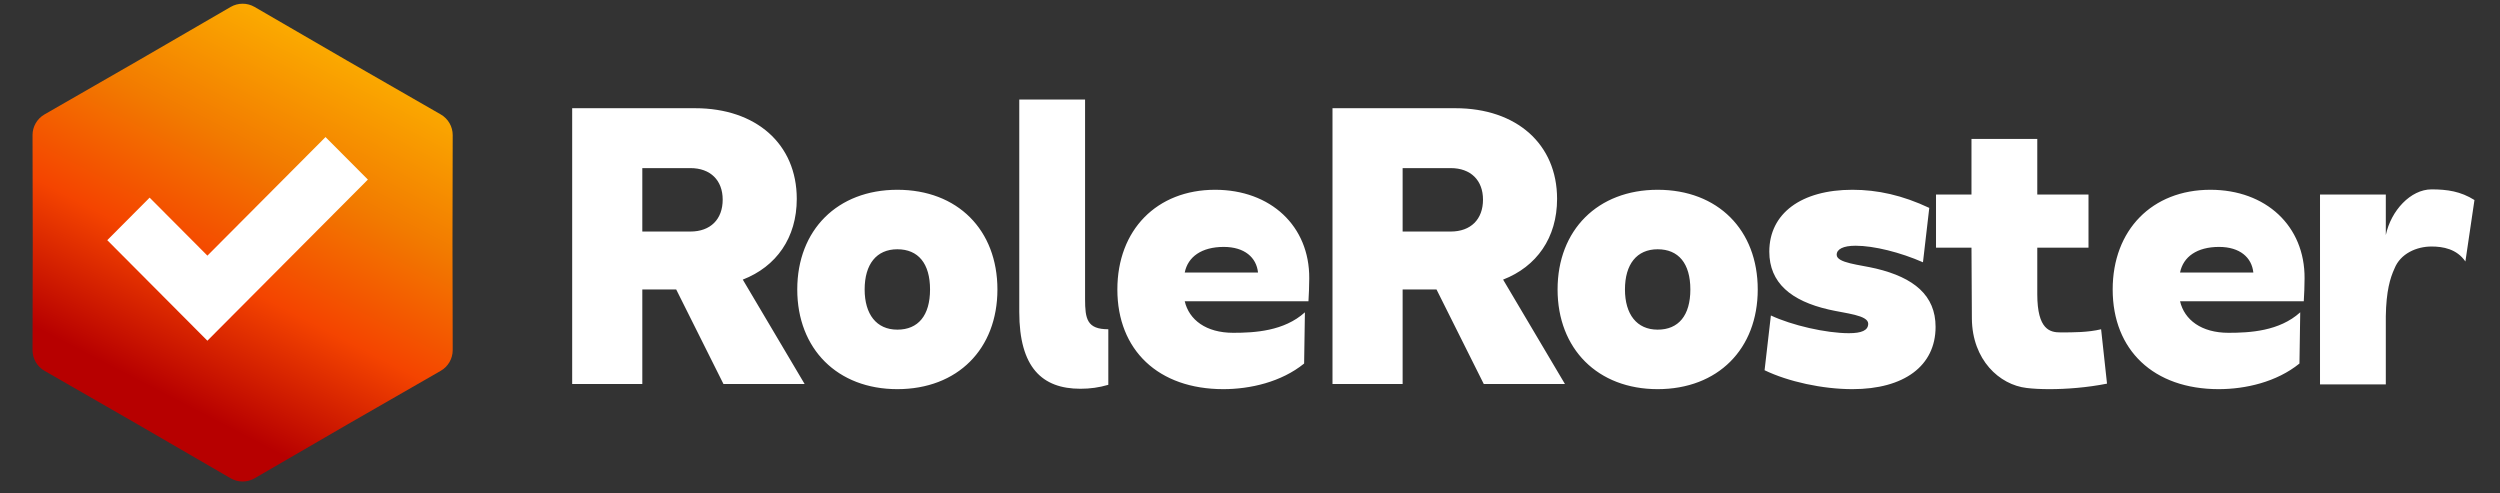 <svg width="294" height="58" viewBox="0 0 294 58" fill="none" xmlns="http://www.w3.org/2000/svg">
<rect x="0" y="0" width="294" height="58" fill="#333333" stroke="none"/>
<path d="M27.125 0.816C27.995 0.311 29.069 0.311 29.939 0.816L40.872 7.158L51.831 13.456C52.703 13.957 53.24 14.886 53.238 15.892L53.212 28.532L53.238 41.172C53.24 42.177 52.703 43.107 51.831 43.608L40.872 49.906L29.939 56.248C29.069 56.752 27.995 56.752 27.125 56.248L16.192 49.906L5.233 43.608C4.361 43.107 3.824 42.177 3.826 41.172L3.852 28.532L3.826 15.892C3.824 14.886 4.361 13.957 5.233 13.456L16.192 7.158L27.125 0.816Z" fill="url(#paint0_linear_9_32)"/>
<path d="M38.281 16.119L24.391 30.064L17.596 23.242L12.615 28.244L24.388 40.068L43.262 21.119L38.281 16.119Z" fill="white"/>
<path d="M67.288 12.726V45.161H75.536V34.041H79.521L85.081 45.161H94.626L87.352 32.882C91.29 31.353 93.7 27.971 93.7 23.384C93.7 16.943 88.927 12.726 81.745 12.726H67.288ZM75.536 19.769H81.189C83.552 19.769 84.988 21.206 84.988 23.476C84.988 25.793 83.552 27.229 81.189 27.229H75.536V19.769ZM105.527 45.764C112.617 45.764 117.297 41.038 117.297 34.041C117.297 27.044 112.617 22.318 105.527 22.318C98.484 22.318 93.758 27.044 93.758 34.041C93.758 41.038 98.484 45.764 105.527 45.764ZM101.682 34.041C101.682 31.075 103.072 29.314 105.527 29.314C107.983 29.314 109.373 30.983 109.373 34.041C109.373 37.099 107.983 38.767 105.527 38.767C103.072 38.767 101.682 36.96 101.682 34.041ZM119.866 11.707V36.682C119.866 43.215 122.554 45.718 127.048 45.718C128.207 45.718 129.226 45.578 130.338 45.254V38.721C127.836 38.721 127.604 37.516 127.604 35.153V11.707H119.866ZM131.402 34.041C131.402 41.176 136.22 45.764 143.866 45.764C147.017 45.764 150.677 44.93 153.365 42.752L153.457 36.728C151.002 38.952 147.526 39.138 145.024 39.138C141.827 39.138 139.835 37.609 139.325 35.431H153.874C153.921 34.458 153.967 33.809 153.967 32.743C154.013 26.581 149.426 22.318 142.893 22.318C136.035 22.318 131.402 27.044 131.402 34.041ZM143.912 29.037C146.368 29.037 147.758 30.288 147.943 32.048H139.325C139.696 30.195 141.317 29.037 143.912 29.037ZM156.701 12.726V45.161H164.949V34.041H168.934L174.494 45.161H184.039L176.765 32.882C180.703 31.353 183.113 27.971 183.113 23.384C183.113 16.943 178.34 12.726 171.158 12.726H156.701ZM164.949 19.769H170.602C172.965 19.769 174.401 21.206 174.401 23.476C174.401 25.793 172.965 27.229 170.602 27.229H164.949V19.769ZM194.94 45.764C202.03 45.764 206.71 41.038 206.71 34.041C206.71 27.044 202.03 22.318 194.94 22.318C187.897 22.318 183.171 27.044 183.171 34.041C183.171 41.038 187.897 45.764 194.94 45.764ZM191.095 34.041C191.095 31.075 192.485 29.314 194.94 29.314C197.396 29.314 198.786 30.983 198.786 34.041C198.786 37.099 197.396 38.767 194.94 38.767C192.485 38.767 191.095 36.96 191.095 34.041ZM207.514 43.54C210.295 44.883 214.326 45.764 217.847 45.764C223.917 45.764 227.624 43.03 227.624 38.443C227.624 34.736 225.076 32.651 220.627 31.585C218.681 31.122 215.994 30.936 215.994 29.963C215.994 29.314 216.735 28.898 218.218 28.898C220.396 28.898 223.5 29.685 226.141 30.844L226.883 24.449C223.732 22.966 220.813 22.318 217.847 22.318C211.824 22.318 208.07 25.098 208.07 29.593C208.07 33.253 210.619 35.385 215.067 36.404C217.06 36.867 219.701 37.053 219.701 38.072C219.701 38.86 218.913 39.184 217.43 39.184C214.743 39.184 210.712 38.257 208.256 37.099L207.514 43.54ZM231.846 29.129L231.892 37.47C231.938 42.335 235.135 45.254 238.333 45.625C239.074 45.718 240.001 45.764 241.02 45.764C243.012 45.764 245.468 45.578 247.785 45.115L247.09 38.721C245.561 39.091 243.847 39.091 242.317 39.091C241.113 39.091 239.584 38.813 239.584 34.597V29.129H245.607V22.874H239.584V16.34H231.846V22.874H227.675V29.129H231.846ZM248.451 34.041C248.451 41.176 253.27 45.764 260.916 45.764C264.067 45.764 267.727 44.93 270.415 42.752L270.507 36.728C268.051 38.952 264.576 39.138 262.074 39.138C258.877 39.138 256.884 37.609 256.375 35.431H270.924C270.971 34.458 271.017 33.809 271.017 32.743C271.063 26.581 266.476 22.318 259.943 22.318C253.085 22.318 248.451 27.044 248.451 34.041ZM260.962 29.037C263.418 29.037 264.808 30.288 264.993 32.048H256.375C256.745 30.195 258.367 29.037 260.962 29.037ZM272.833 45.208H280.571V37.192C280.617 34.226 281.08 32.697 281.59 31.585C282.285 29.824 284.185 28.99 285.946 28.99C287.289 28.99 288.911 29.268 289.931 30.751L290.996 23.523C289.375 22.503 287.799 22.271 285.946 22.271C283.49 22.271 281.173 24.774 280.571 27.646V22.874H272.833V45.208Z" fill="white"/>
<defs>
<linearGradient id="paint0_linear_9_32" x1="40.367" y1="6.754" x2="19.261" y2="47.402" gradientUnits="userSpaceOnUse">
<stop stop-color="#FBA900"/>
<stop offset="0.318" stop-color="#F27B00"/>
<stop offset="0.641" stop-color="#F44400"/>
<stop offset="0.979" stop-color="#B70000"/>
</linearGradient>
</defs>
</svg>
